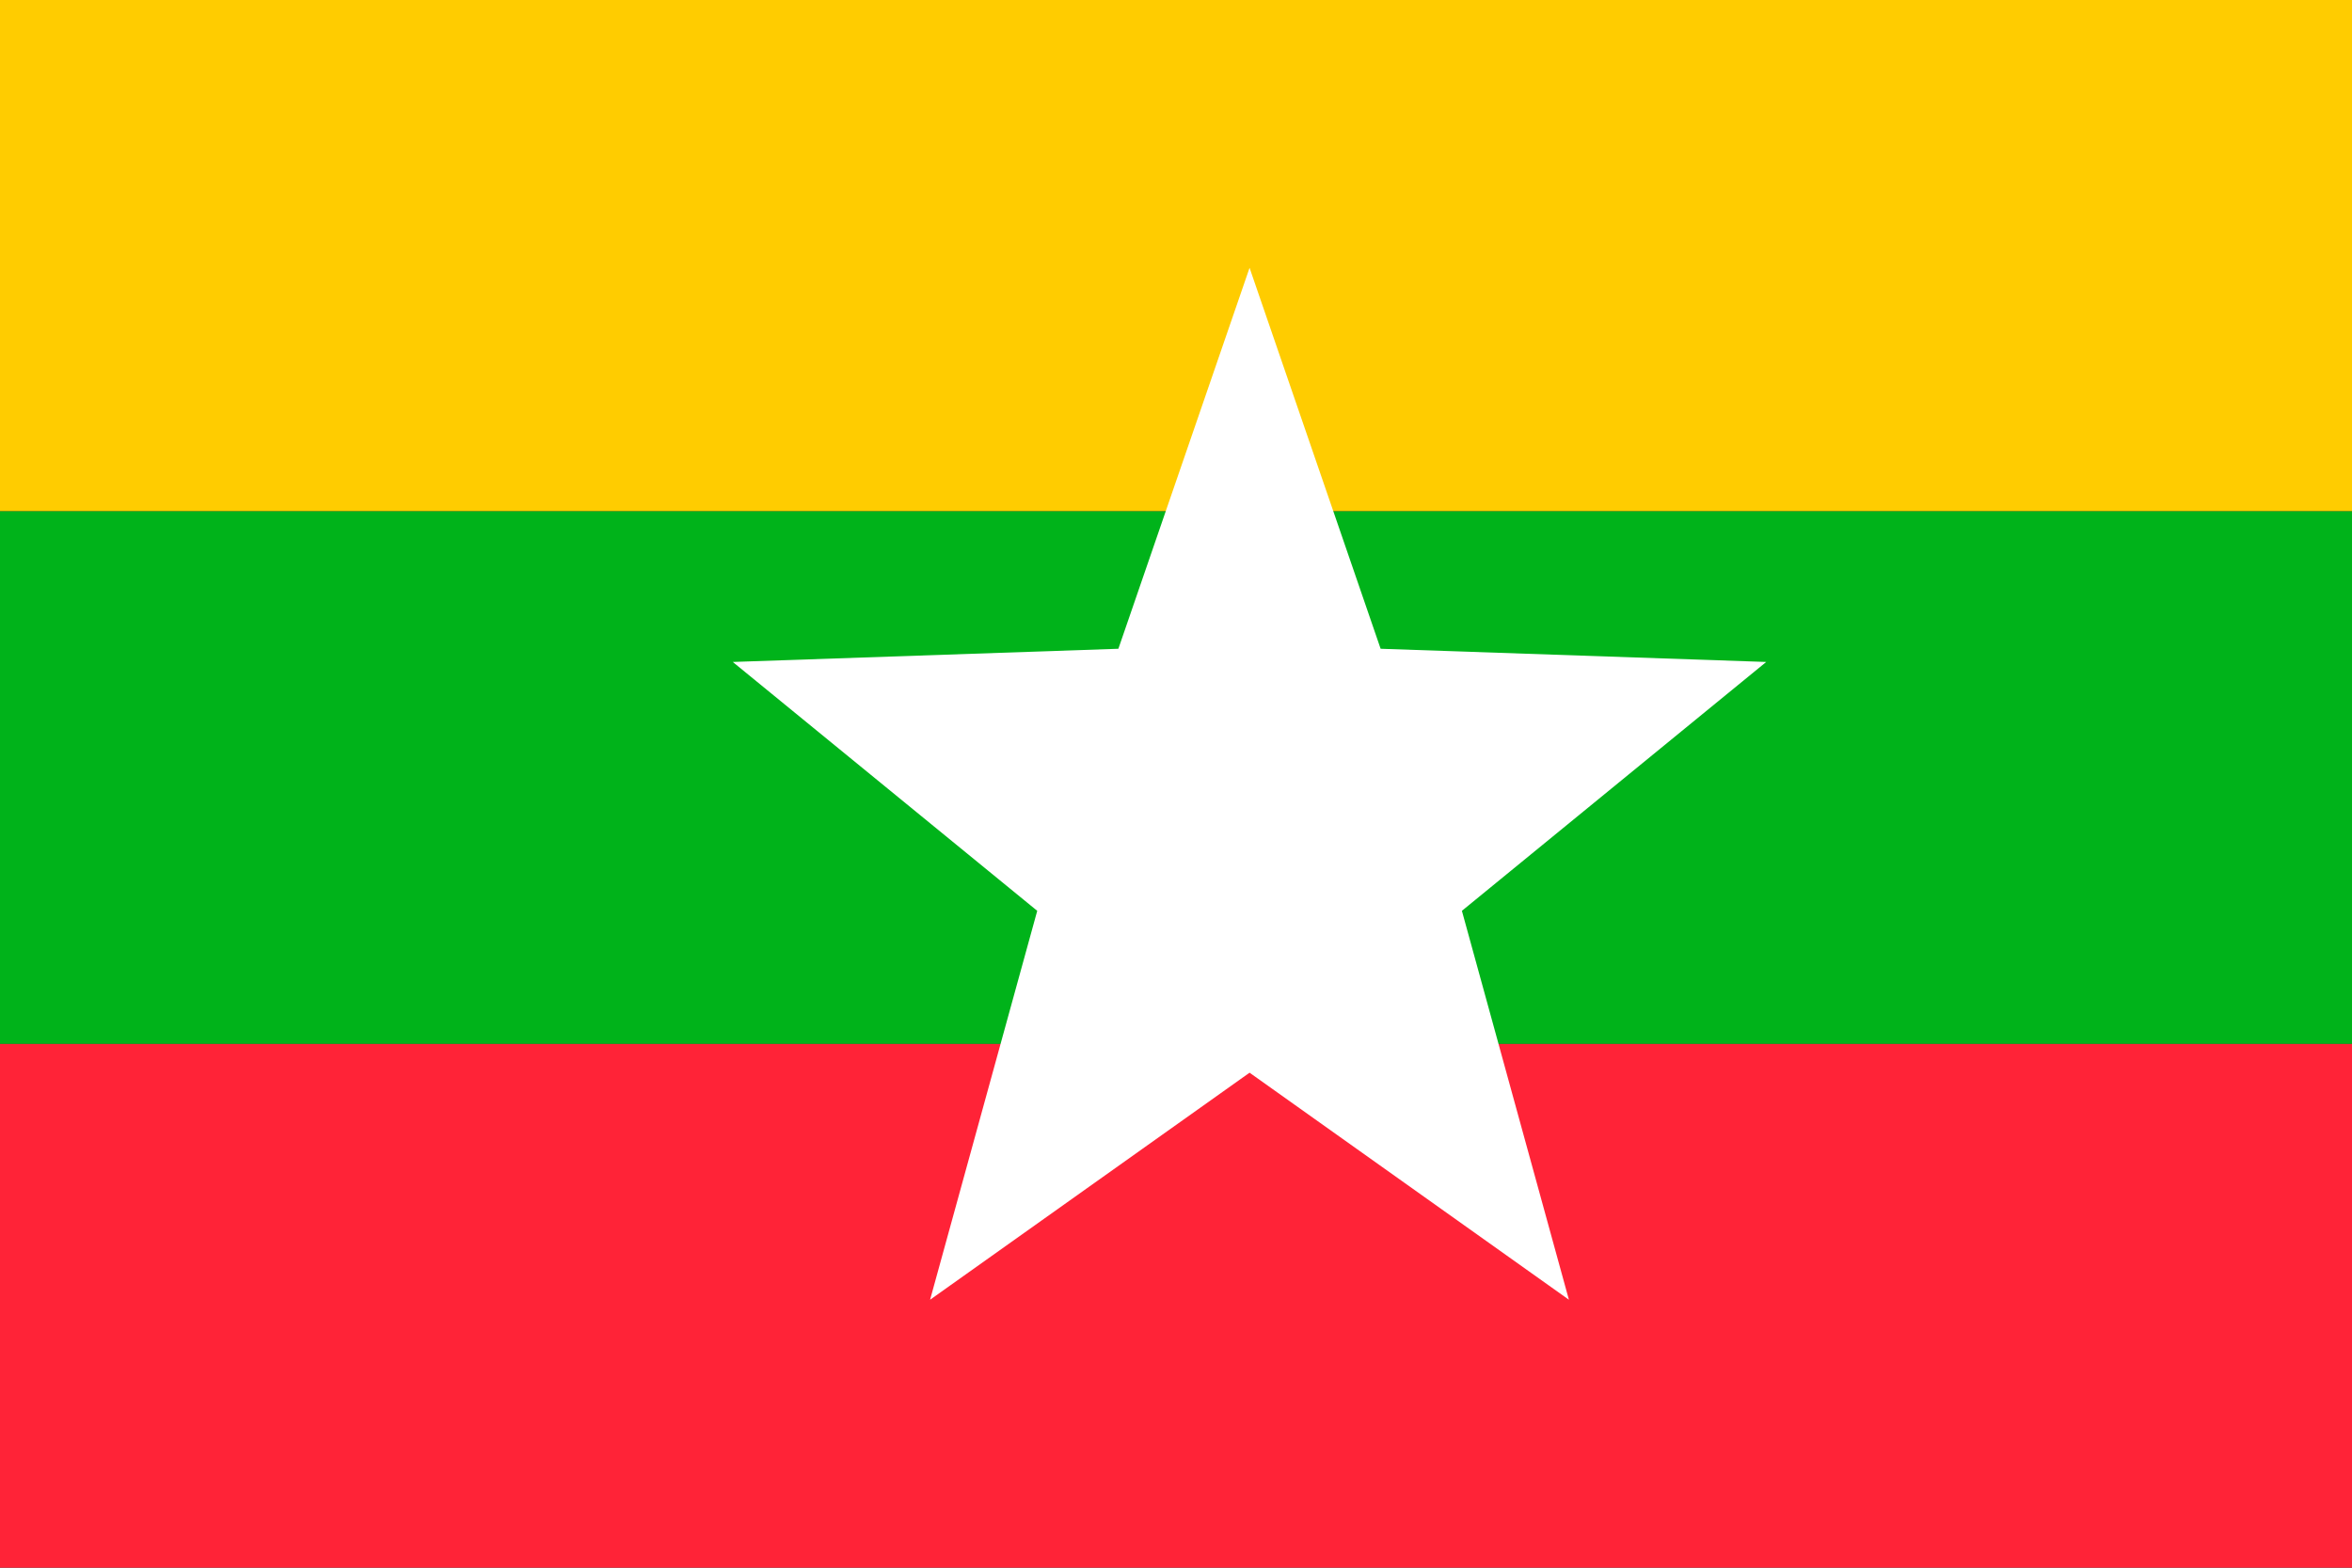 <?xml version="1.0" encoding="utf-8"?>
<!-- Generator: Adobe Illustrator 16.0.0, SVG Export Plug-In . SVG Version: 6.00 Build 0)  -->
<!DOCTYPE svg PUBLIC "-//W3C//DTD SVG 1.1//EN" "http://www.w3.org/Graphics/SVG/1.1/DTD/svg11.dtd">
<svg version="1.1" id="Layer_1" xmlns="http://www.w3.org/2000/svg" xmlns:xlink="http://www.w3.org/1999/xlink" x="0px" y="0px"
	 width="18px" height="12px" viewBox="0 0 18 12" enable-background="new 0 0 18 12" xml:space="preserve">
<rect x="0" y="0" width="18" height="12" fill="#333333" stroke="none"/>
<g>
	<g>
		<rect x="-1.938" y="-0.068" fill="#FFCC00" width="23" height="3.982"/>
		<rect x="-1.938" y="3.914" fill="#00B31A" width="23" height="4.077"/>
		<rect x="-1.938" y="7.991" fill="#FF2337" width="23" height="4.077"/>
	</g>
	<polygon fill="#FFFFFF" points="9.563,2.05 10.566,4.966 13.517,5.067 11.188,6.972 12.007,9.949 9.563,8.211 7.118,9.949 
		7.938,6.972 5.608,5.067 8.559,4.966 	"/>
</g>
</svg>

